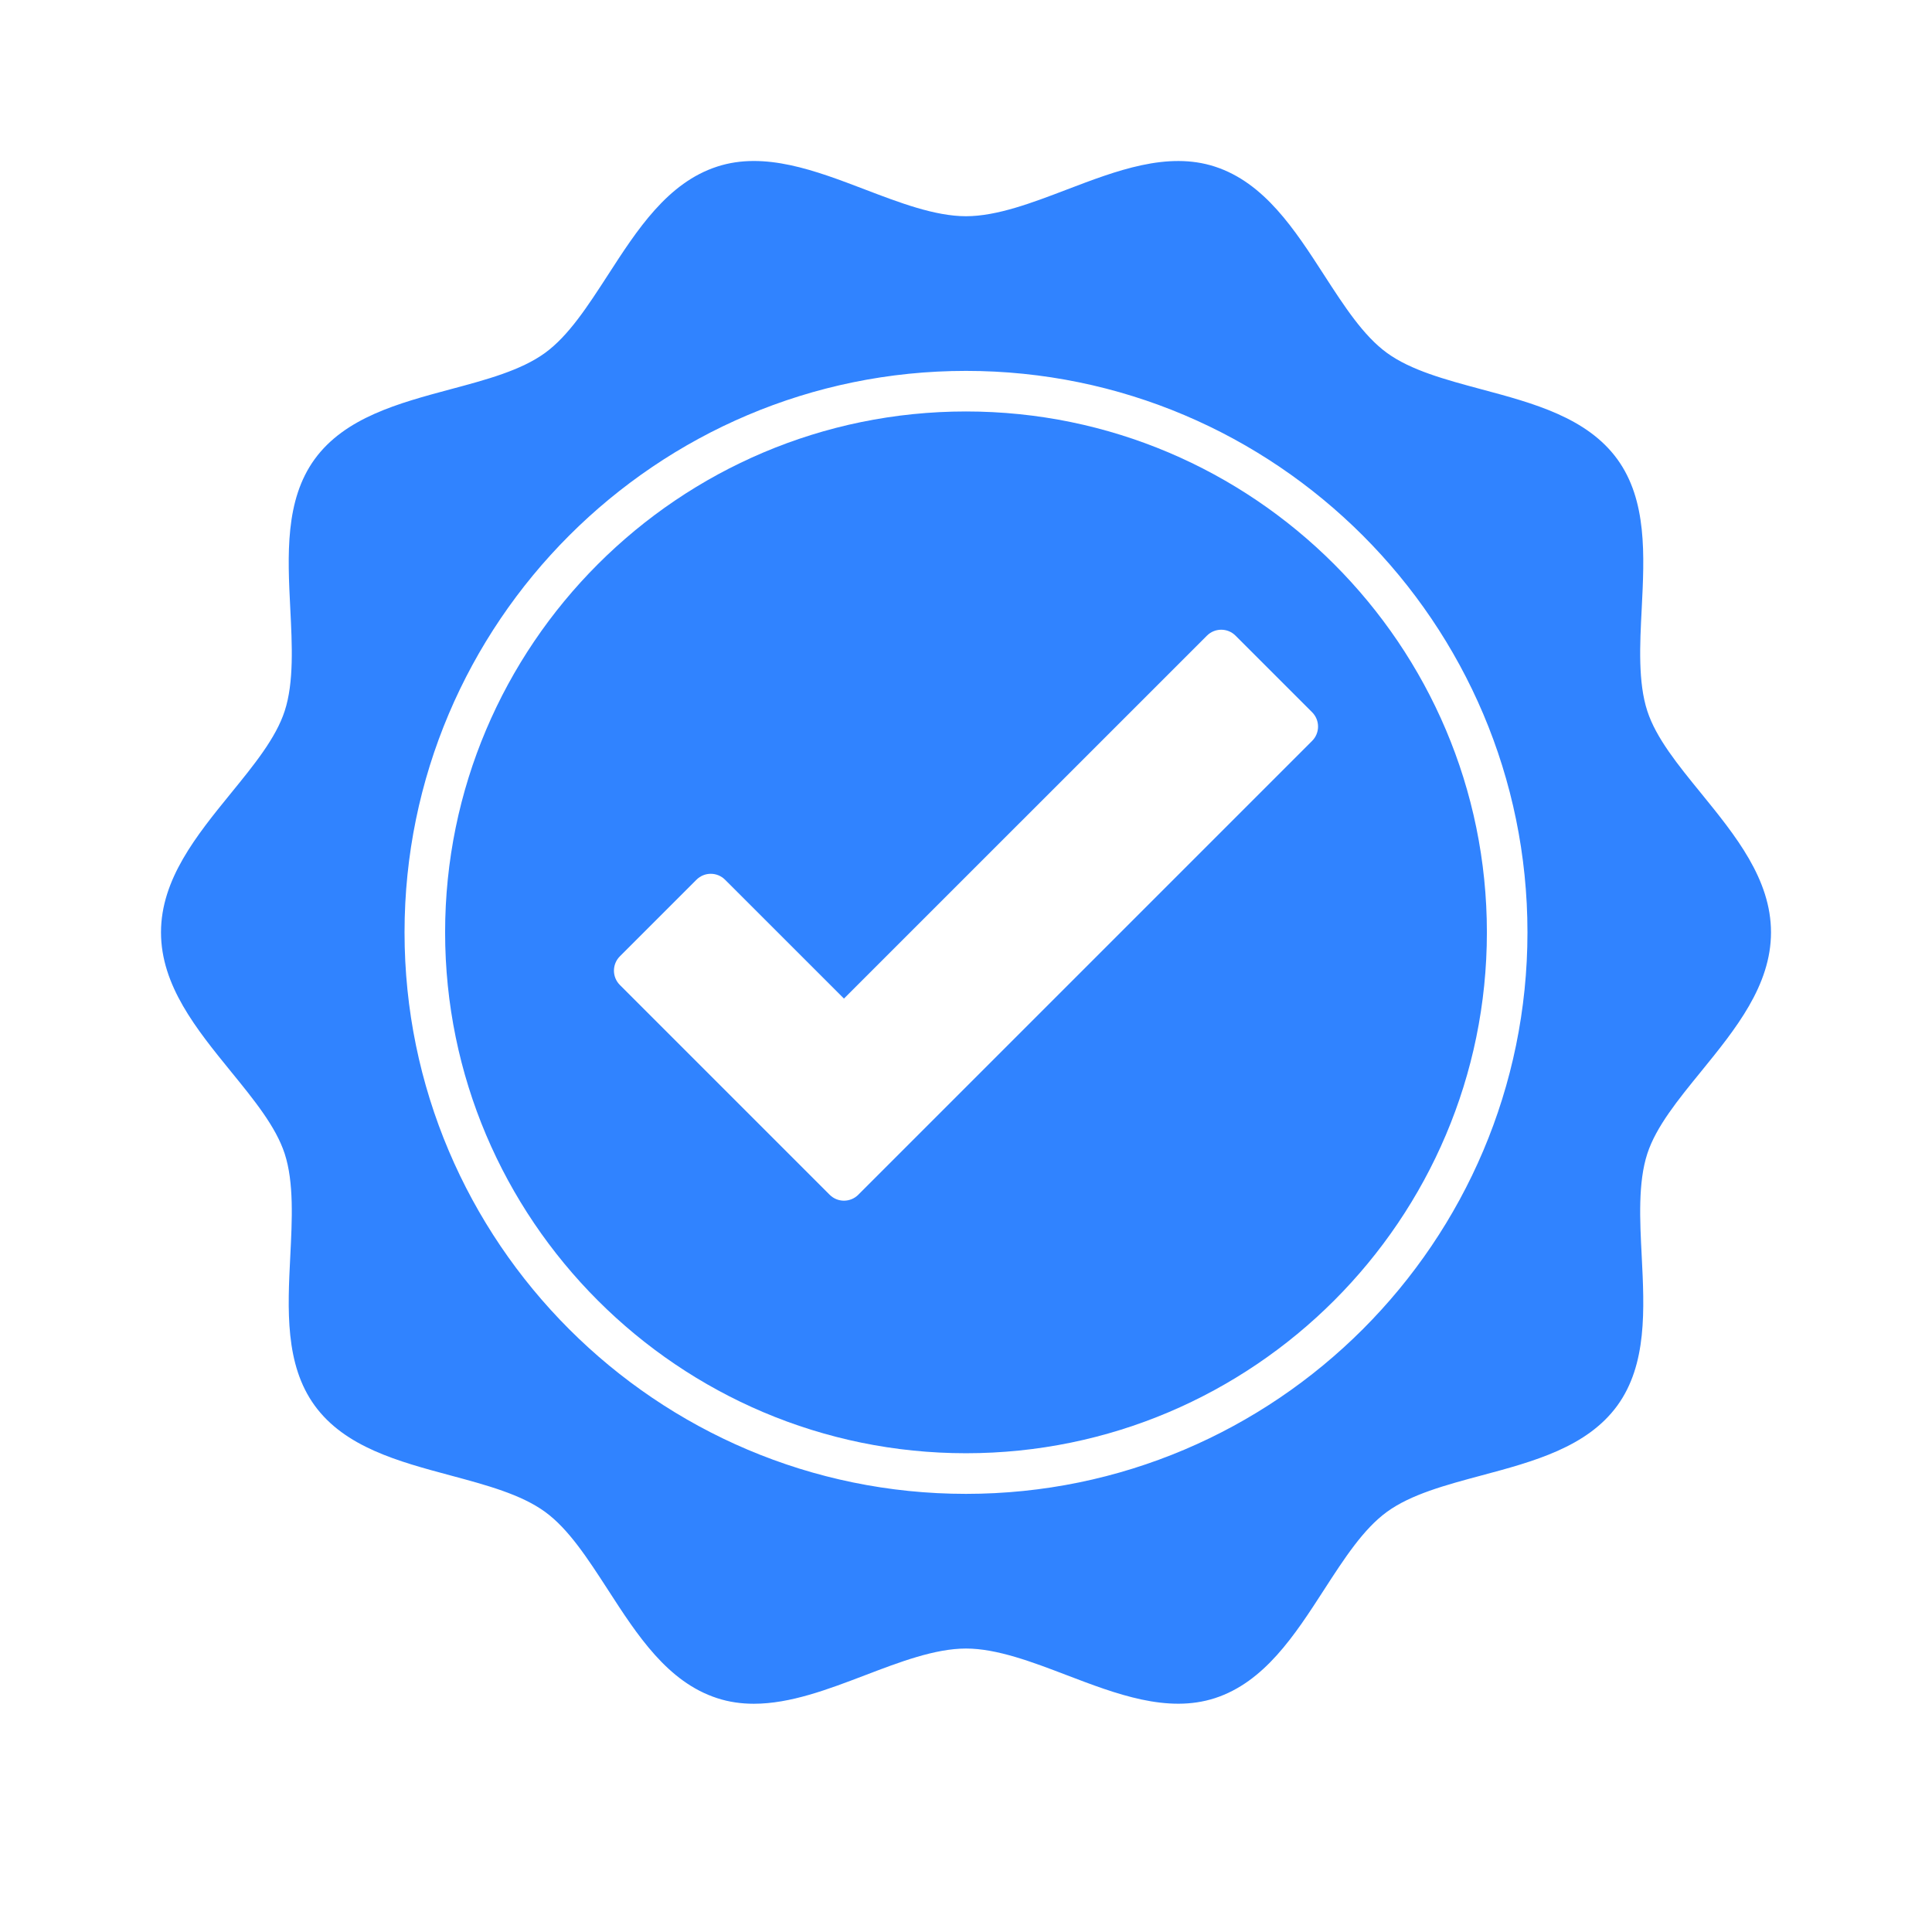 <svg width="36" height="36" viewBox="0 0 36 36" fill="none" xmlns="http://www.w3.org/2000/svg">
<path d="M31.698 14.782C31.266 14.252 30.858 13.751 30.695 13.248C30.521 12.713 30.556 12.016 30.591 11.341C30.641 10.348 30.693 9.322 30.136 8.556C29.572 7.781 28.573 7.513 27.608 7.255C26.931 7.073 26.291 6.901 25.844 6.576C25.405 6.257 25.049 5.707 24.672 5.124C24.126 4.279 23.561 3.404 22.636 3.104C21.753 2.817 20.802 3.18 19.882 3.531C19.241 3.776 18.579 4.029 18 4.029C17.421 4.029 16.759 3.776 16.118 3.531C15.199 3.18 14.248 2.816 13.364 3.104C12.439 3.404 11.874 4.279 11.328 5.124C10.95 5.707 10.595 6.257 10.156 6.576C9.709 6.901 9.07 7.073 8.392 7.254C7.427 7.513 6.428 7.781 5.864 8.555C5.307 9.321 5.359 10.348 5.409 11.341C5.443 12.016 5.479 12.713 5.305 13.248C5.142 13.751 4.734 14.252 4.302 14.782C3.662 15.569 3 16.382 3 17.373C3 18.365 3.662 19.178 4.302 19.965C4.734 20.495 5.142 20.996 5.305 21.498C5.479 22.034 5.443 22.731 5.409 23.406C5.359 24.399 5.307 25.425 5.864 26.191C6.428 26.966 7.427 27.233 8.392 27.492C9.069 27.674 9.709 27.846 10.156 28.171C10.595 28.49 10.95 29.04 11.328 29.623C11.874 30.468 12.439 31.343 13.364 31.643C13.588 31.716 13.816 31.747 14.047 31.747C14.727 31.747 15.431 31.478 16.118 31.216C16.759 30.971 17.421 30.718 18 30.718C18.579 30.718 19.241 30.971 19.882 31.216C20.801 31.567 21.752 31.929 22.637 31.643C23.561 31.343 24.126 30.468 24.672 29.623C25.049 29.04 25.405 28.49 25.844 28.171C26.291 27.846 26.93 27.674 27.608 27.492C28.573 27.234 29.572 26.966 30.136 26.192C30.693 25.426 30.641 24.399 30.591 23.406C30.556 22.731 30.521 22.034 30.695 21.498C30.858 20.996 31.266 20.495 31.698 19.965C32.338 19.178 33 18.365 33 17.373C33 16.382 32.338 15.569 31.698 14.782ZM18 27.836C12.231 27.836 7.538 23.142 7.538 17.373C7.538 11.605 12.231 6.911 18 6.911C23.769 6.911 28.462 11.605 28.462 17.373C28.462 23.142 23.769 27.836 18 27.836Z" fill="#3083FF"/>
<path d="M18 7.667C12.648 7.667 8.294 12.022 8.294 17.373C8.294 22.725 12.648 27.079 18 27.079C23.352 27.079 27.706 22.725 27.706 17.373C27.706 12.022 23.352 7.667 18 7.667ZM24.449 13.806L15.993 22.262C15.923 22.333 15.826 22.373 15.726 22.373C15.626 22.373 15.53 22.333 15.459 22.262L11.551 18.354C11.403 18.206 11.403 17.967 11.551 17.819L12.977 16.393C13.124 16.245 13.364 16.245 13.511 16.393L15.726 18.607L22.489 11.845C22.636 11.697 22.876 11.697 23.023 11.845L24.449 13.271C24.597 13.419 24.597 13.658 24.449 13.806Z" fill="#3083FF"/>
</svg>
